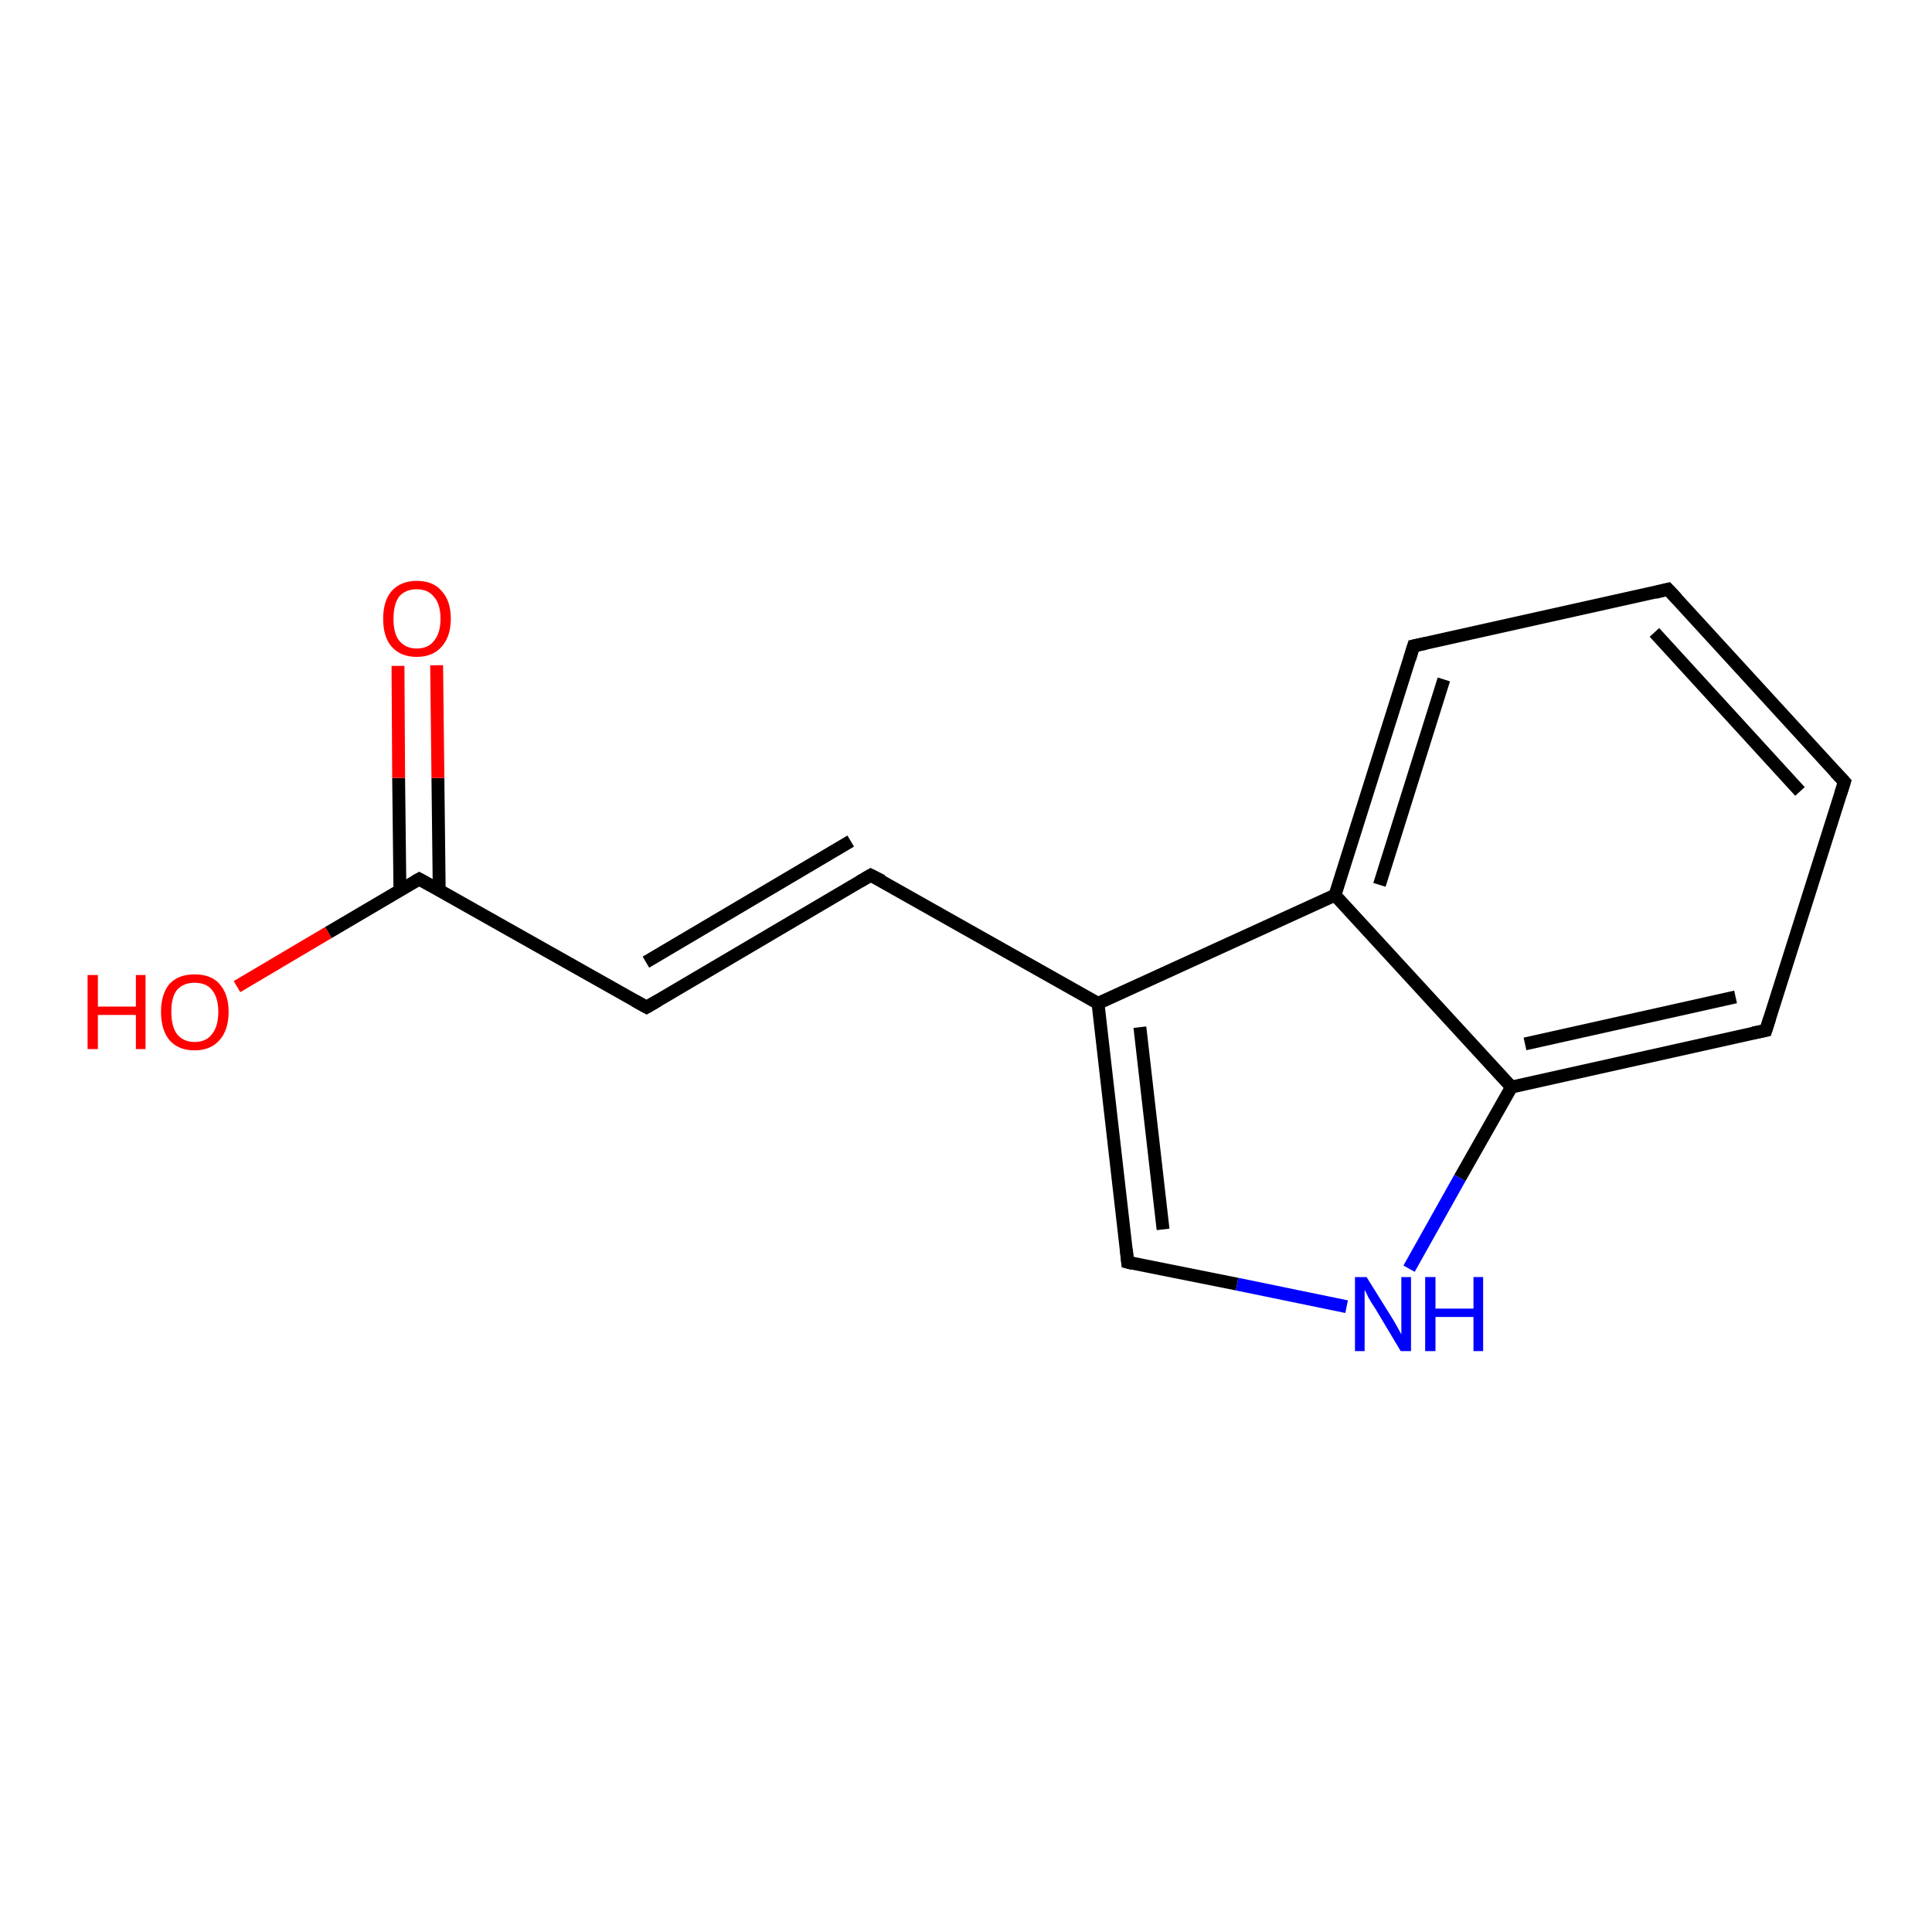 <?xml version='1.0' encoding='iso-8859-1'?>
<svg version='1.1' baseProfile='full'
              xmlns='http://www.w3.org/2000/svg'
                      xmlns:rdkit='http://www.rdkit.org/xml'
                      xmlns:xlink='http://www.w3.org/1999/xlink'
                  xml:space='preserve'
width='300px' height='300px' viewBox='0 0 300 300'>
<!-- END OF HEADER -->
<rect style='opacity:1.0;fill:#FFFFFF;stroke:none' width='300.0' height='300.0' x='0.0' y='0.0'> </rect>
<path class='bond-0 atom-0 atom-1' d='M 36.8,153.2 L 51.0,144.8' style='fill:none;fill-rule:evenodd;stroke:#FF0000;stroke-width:2.0px;stroke-linecap:butt;stroke-linejoin:miter;stroke-opacity:1' />
<path class='bond-0 atom-0 atom-1' d='M 51.0,144.8 L 65.1,136.5' style='fill:none;fill-rule:evenodd;stroke:#000000;stroke-width:2.0px;stroke-linecap:butt;stroke-linejoin:miter;stroke-opacity:1' />
<path class='bond-1 atom-1 atom-2' d='M 68.2,138.2 L 68.0,120.8' style='fill:none;fill-rule:evenodd;stroke:#000000;stroke-width:2.0px;stroke-linecap:butt;stroke-linejoin:miter;stroke-opacity:1' />
<path class='bond-1 atom-1 atom-2' d='M 68.0,120.8 L 67.8,103.3' style='fill:none;fill-rule:evenodd;stroke:#FF0000;stroke-width:2.0px;stroke-linecap:butt;stroke-linejoin:miter;stroke-opacity:1' />
<path class='bond-1 atom-1 atom-2' d='M 62.1,138.3 L 61.9,120.8' style='fill:none;fill-rule:evenodd;stroke:#000000;stroke-width:2.0px;stroke-linecap:butt;stroke-linejoin:miter;stroke-opacity:1' />
<path class='bond-1 atom-1 atom-2' d='M 61.9,120.8 L 61.8,103.4' style='fill:none;fill-rule:evenodd;stroke:#FF0000;stroke-width:2.0px;stroke-linecap:butt;stroke-linejoin:miter;stroke-opacity:1' />
<path class='bond-2 atom-1 atom-3' d='M 65.1,136.5 L 100.4,156.4' style='fill:none;fill-rule:evenodd;stroke:#000000;stroke-width:2.0px;stroke-linecap:butt;stroke-linejoin:miter;stroke-opacity:1' />
<path class='bond-3 atom-3 atom-4' d='M 100.4,156.4 L 135.2,135.9' style='fill:none;fill-rule:evenodd;stroke:#000000;stroke-width:2.0px;stroke-linecap:butt;stroke-linejoin:miter;stroke-opacity:1' />
<path class='bond-3 atom-3 atom-4' d='M 100.3,149.4 L 132.1,130.6' style='fill:none;fill-rule:evenodd;stroke:#000000;stroke-width:2.0px;stroke-linecap:butt;stroke-linejoin:miter;stroke-opacity:1' />
<path class='bond-4 atom-4 atom-5' d='M 135.2,135.9 L 170.5,155.8' style='fill:none;fill-rule:evenodd;stroke:#000000;stroke-width:2.0px;stroke-linecap:butt;stroke-linejoin:miter;stroke-opacity:1' />
<path class='bond-5 atom-5 atom-6' d='M 170.5,155.8 L 175.1,196.0' style='fill:none;fill-rule:evenodd;stroke:#000000;stroke-width:2.0px;stroke-linecap:butt;stroke-linejoin:miter;stroke-opacity:1' />
<path class='bond-5 atom-5 atom-6' d='M 177.0,159.5 L 180.6,190.9' style='fill:none;fill-rule:evenodd;stroke:#000000;stroke-width:2.0px;stroke-linecap:butt;stroke-linejoin:miter;stroke-opacity:1' />
<path class='bond-6 atom-6 atom-7' d='M 175.1,196.0 L 192.1,199.4' style='fill:none;fill-rule:evenodd;stroke:#000000;stroke-width:2.0px;stroke-linecap:butt;stroke-linejoin:miter;stroke-opacity:1' />
<path class='bond-6 atom-6 atom-7' d='M 192.1,199.4 L 209.1,202.9' style='fill:none;fill-rule:evenodd;stroke:#0000FF;stroke-width:2.0px;stroke-linecap:butt;stroke-linejoin:miter;stroke-opacity:1' />
<path class='bond-7 atom-7 atom-8' d='M 218.8,197.0 L 226.7,182.9' style='fill:none;fill-rule:evenodd;stroke:#0000FF;stroke-width:2.0px;stroke-linecap:butt;stroke-linejoin:miter;stroke-opacity:1' />
<path class='bond-7 atom-7 atom-8' d='M 226.7,182.9 L 234.7,168.8' style='fill:none;fill-rule:evenodd;stroke:#000000;stroke-width:2.0px;stroke-linecap:butt;stroke-linejoin:miter;stroke-opacity:1' />
<path class='bond-8 atom-8 atom-9' d='M 234.7,168.8 L 274.2,160.0' style='fill:none;fill-rule:evenodd;stroke:#000000;stroke-width:2.0px;stroke-linecap:butt;stroke-linejoin:miter;stroke-opacity:1' />
<path class='bond-8 atom-8 atom-9' d='M 236.8,162.1 L 269.5,154.8' style='fill:none;fill-rule:evenodd;stroke:#000000;stroke-width:2.0px;stroke-linecap:butt;stroke-linejoin:miter;stroke-opacity:1' />
<path class='bond-9 atom-9 atom-10' d='M 274.2,160.0 L 286.4,121.4' style='fill:none;fill-rule:evenodd;stroke:#000000;stroke-width:2.0px;stroke-linecap:butt;stroke-linejoin:miter;stroke-opacity:1' />
<path class='bond-10 atom-10 atom-11' d='M 286.4,121.4 L 259.0,91.5' style='fill:none;fill-rule:evenodd;stroke:#000000;stroke-width:2.0px;stroke-linecap:butt;stroke-linejoin:miter;stroke-opacity:1' />
<path class='bond-10 atom-10 atom-11' d='M 279.5,122.9 L 256.9,98.2' style='fill:none;fill-rule:evenodd;stroke:#000000;stroke-width:2.0px;stroke-linecap:butt;stroke-linejoin:miter;stroke-opacity:1' />
<path class='bond-11 atom-11 atom-12' d='M 259.0,91.5 L 219.5,100.3' style='fill:none;fill-rule:evenodd;stroke:#000000;stroke-width:2.0px;stroke-linecap:butt;stroke-linejoin:miter;stroke-opacity:1' />
<path class='bond-12 atom-12 atom-13' d='M 219.5,100.3 L 207.3,139.0' style='fill:none;fill-rule:evenodd;stroke:#000000;stroke-width:2.0px;stroke-linecap:butt;stroke-linejoin:miter;stroke-opacity:1' />
<path class='bond-12 atom-12 atom-13' d='M 224.2,105.5 L 214.2,137.4' style='fill:none;fill-rule:evenodd;stroke:#000000;stroke-width:2.0px;stroke-linecap:butt;stroke-linejoin:miter;stroke-opacity:1' />
<path class='bond-13 atom-13 atom-5' d='M 207.3,139.0 L 170.5,155.8' style='fill:none;fill-rule:evenodd;stroke:#000000;stroke-width:2.0px;stroke-linecap:butt;stroke-linejoin:miter;stroke-opacity:1' />
<path class='bond-14 atom-13 atom-8' d='M 207.3,139.0 L 234.7,168.8' style='fill:none;fill-rule:evenodd;stroke:#000000;stroke-width:2.0px;stroke-linecap:butt;stroke-linejoin:miter;stroke-opacity:1' />
<path d='M 64.4,136.9 L 65.1,136.5 L 66.9,137.5' style='fill:none;stroke:#000000;stroke-width:2.0px;stroke-linecap:butt;stroke-linejoin:miter;stroke-opacity:1;' />
<path d='M 98.6,155.4 L 100.4,156.4 L 102.1,155.4' style='fill:none;stroke:#000000;stroke-width:2.0px;stroke-linecap:butt;stroke-linejoin:miter;stroke-opacity:1;' />
<path d='M 133.5,136.9 L 135.2,135.9 L 137.0,136.8' style='fill:none;stroke:#000000;stroke-width:2.0px;stroke-linecap:butt;stroke-linejoin:miter;stroke-opacity:1;' />
<path d='M 174.9,194.0 L 175.1,196.0 L 175.9,196.2' style='fill:none;stroke:#000000;stroke-width:2.0px;stroke-linecap:butt;stroke-linejoin:miter;stroke-opacity:1;' />
<path d='M 272.2,160.4 L 274.2,160.0 L 274.8,158.1' style='fill:none;stroke:#000000;stroke-width:2.0px;stroke-linecap:butt;stroke-linejoin:miter;stroke-opacity:1;' />
<path d='M 285.8,123.3 L 286.4,121.4 L 285.0,119.9' style='fill:none;stroke:#000000;stroke-width:2.0px;stroke-linecap:butt;stroke-linejoin:miter;stroke-opacity:1;' />
<path d='M 260.4,93.0 L 259.0,91.5 L 257.0,92.0' style='fill:none;stroke:#000000;stroke-width:2.0px;stroke-linecap:butt;stroke-linejoin:miter;stroke-opacity:1;' />
<path d='M 221.4,99.9 L 219.5,100.3 L 218.9,102.3' style='fill:none;stroke:#000000;stroke-width:2.0px;stroke-linecap:butt;stroke-linejoin:miter;stroke-opacity:1;' />
<path class='atom-0' d='M 13.6 151.4
L 15.2 151.4
L 15.2 156.3
L 21.1 156.3
L 21.1 151.4
L 22.6 151.4
L 22.6 162.9
L 21.1 162.9
L 21.1 157.6
L 15.2 157.6
L 15.2 162.9
L 13.6 162.9
L 13.6 151.4
' fill='#FF0000'/>
<path class='atom-0' d='M 25.0 157.1
Q 25.0 154.4, 26.3 152.8
Q 27.7 151.3, 30.2 151.3
Q 32.8 151.3, 34.1 152.8
Q 35.5 154.4, 35.5 157.1
Q 35.5 159.9, 34.1 161.5
Q 32.7 163.1, 30.2 163.1
Q 27.7 163.1, 26.3 161.5
Q 25.0 159.9, 25.0 157.1
M 30.2 161.8
Q 32.0 161.8, 32.9 160.6
Q 33.9 159.4, 33.9 157.1
Q 33.9 154.9, 32.9 153.7
Q 32.0 152.6, 30.2 152.6
Q 28.5 152.6, 27.5 153.7
Q 26.6 154.8, 26.6 157.1
Q 26.6 159.4, 27.5 160.6
Q 28.5 161.8, 30.2 161.8
' fill='#FF0000'/>
<path class='atom-2' d='M 59.5 96.1
Q 59.5 93.3, 60.8 91.8
Q 62.2 90.2, 64.7 90.2
Q 67.3 90.2, 68.6 91.8
Q 70.0 93.3, 70.0 96.1
Q 70.0 98.8, 68.6 100.4
Q 67.2 102.0, 64.7 102.0
Q 62.2 102.0, 60.8 100.4
Q 59.5 98.9, 59.5 96.1
M 64.7 100.7
Q 66.5 100.7, 67.4 99.5
Q 68.4 98.3, 68.4 96.1
Q 68.4 93.8, 67.4 92.7
Q 66.5 91.5, 64.7 91.5
Q 63.0 91.5, 62.0 92.6
Q 61.1 93.8, 61.1 96.1
Q 61.1 98.4, 62.0 99.5
Q 63.0 100.7, 64.7 100.7
' fill='#FF0000'/>
<path class='atom-7' d='M 212.2 198.3
L 216.0 204.4
Q 216.4 205.0, 217.0 206.1
Q 217.6 207.2, 217.6 207.2
L 217.6 198.3
L 219.1 198.3
L 219.1 209.8
L 217.5 209.8
L 213.5 203.1
Q 213.0 202.4, 212.5 201.5
Q 212.1 200.6, 211.9 200.3
L 211.9 209.8
L 210.4 209.8
L 210.4 198.3
L 212.2 198.3
' fill='#0000FF'/>
<path class='atom-7' d='M 221.3 198.3
L 222.9 198.3
L 222.9 203.2
L 228.8 203.2
L 228.8 198.3
L 230.3 198.3
L 230.3 209.8
L 228.8 209.8
L 228.8 204.5
L 222.9 204.5
L 222.9 209.8
L 221.3 209.8
L 221.3 198.3
' fill='#0000FF'/>
</svg>
